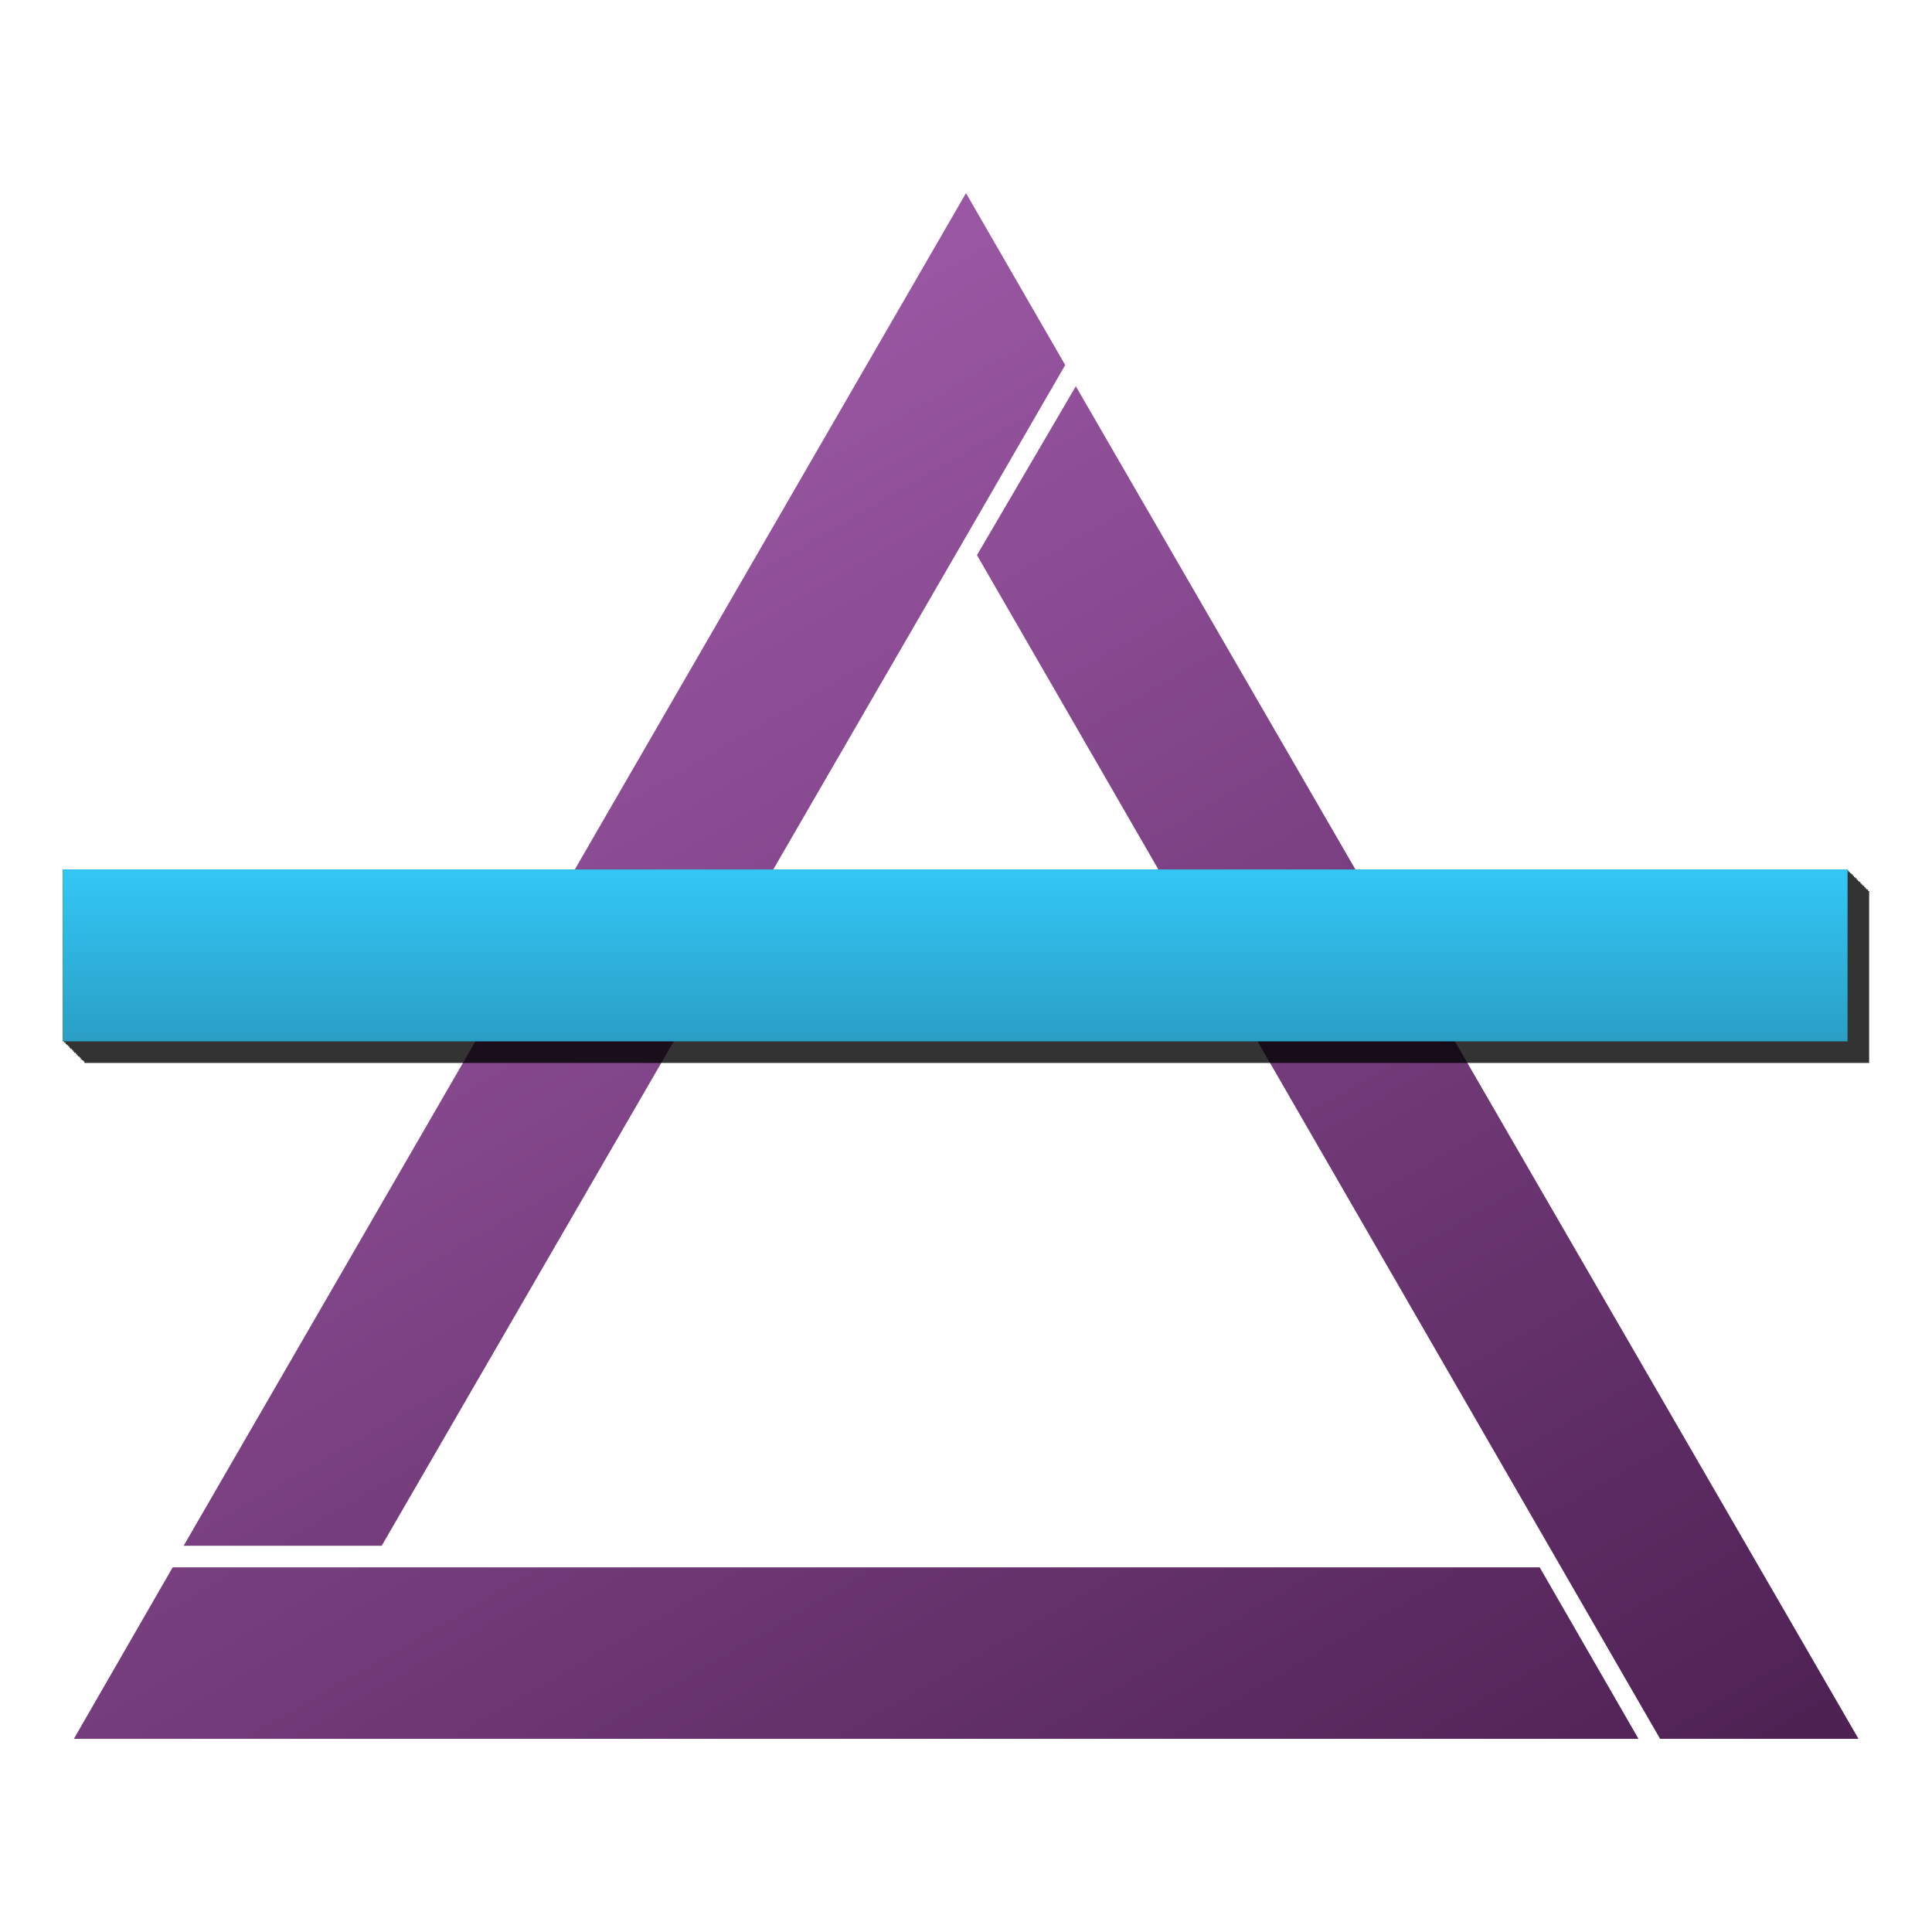 <?xml version="1.0" encoding="UTF-8"?>
<svg id="Layer_1" xmlns="http://www.w3.org/2000/svg" version="1.1" xmlns:xlink="http://www.w3.org/1999/xlink" viewBox="0 0 510.2 510.2">
  <!-- Generator: Adobe Illustrator 29.1.0, SVG Export Plug-In . SVG Version: 2.1.0 Build 142)  -->
  <defs>
    <style>
      .st0 {
        fill: url(#linear-gradient2);
      }

      .st1 {
        opacity: .8;
      }

      .st2 {
        fill: url(#linear-gradient1);
      }

      .st3 {
        fill: url(#linear-gradient3);
      }

      .st4 {
        fill: url(#linear-gradient);
      }
    </style>
    <linearGradient id="linear-gradient" x1="241.7" y1="438.2" x2="465.4" y2="50.8" gradientTransform="translate(0 511.3) scale(1 -1)" gradientUnits="userSpaceOnUse">
      <stop offset="0" stop-color="#9956a2"/>
      <stop offset="1" stop-color="#4f2254"/>
    </linearGradient>
    <linearGradient id="linear-gradient1" x1="65.4" y1="330.4" x2="286.6" y2="-52.7" gradientTransform="translate(0 511.3) scale(1 -1)" gradientUnits="userSpaceOnUse">
      <stop offset="0" stop-color="#9956a2"/>
      <stop offset="1" stop-color="#4f2254"/>
    </linearGradient>
    <linearGradient id="linear-gradient2" x1="106.6" y1="360.1" x2="332.9" y2="-31.9" gradientTransform="translate(0 511.3) scale(1 -1)" gradientUnits="userSpaceOnUse">
      <stop offset="0" stop-color="#9956a2"/>
      <stop offset="1" stop-color="#4f2254"/>
    </linearGradient>
    <linearGradient id="linear-gradient3" x1="252.3" y1="279.5" x2="252.3" y2="234.7" gradientTransform="translate(0 511.3) scale(1 -1)" gradientUnits="userSpaceOnUse">
      <stop offset="0" stop-color="#33c5f4"/>
      <stop offset="1" stop-color="#299dc3"/>
    </linearGradient>
  </defs>
  <g>
    <polygon class="st4" points="284.1 102 258 146.6 438.4 459.2 490.8 459.2 284.1 102"/>
    <polygon class="st2" points="45.6 413.9 19.5 459.2 432.7 459.2 406.6 413.9 45.6 413.9"/>
    <polygon class="st0" points="255.1 51 48.5 408.2 100.8 408.2 255.1 141.7 281.3 96.4 255.1 51"/>
  </g>
  <g>
    <g class="st1">
      <rect x="22.3" y="235.3" width="471.3" height="45.4"/>
      <rect x="22" y="234.9" width="471.3" height="45.4"/>
      <rect x="21.6" y="234.6" width="471.3" height="45.4"/>
      <rect x="21.3" y="234.3" width="471.3" height="45.4"/>
      <rect x="21" y="233.9" width="471.3" height="45.4"/>
      <rect x="20.6" y="233.6" width="471.3" height="45.4"/>
      <rect x="20.3" y="233.3" width="471.3" height="45.4"/>
      <rect x="20" y="232.9" width="471.3" height="45.4"/>
      <rect x="19.6" y="232.6" width="471.3" height="45.4"/>
      <rect x="19.3" y="232.3" width="471.3" height="45.4"/>
      <rect x="19" y="231.9" width="471.3" height="45.4"/>
      <rect x="18.6" y="231.6" width="471.3" height="45.4"/>
      <rect x="18.3" y="231.3" width="471.3" height="45.4"/>
      <rect x="18" y="230.9" width="471.3" height="45.4"/>
      <rect x="17.6" y="230.6" width="471.3" height="45.4"/>
      <rect x="17.3" y="230.3" width="471.3" height="45.4"/>
      <rect x="16.9" y="229.9" width="471.3" height="45.4"/>
      <rect x="16.6" y="229.6" width="471.3" height="45.4"/>
    </g>
    <rect class="st3" x="16.6" y="229.6" width="471.3" height="45.4"/>
  </g>
</svg>